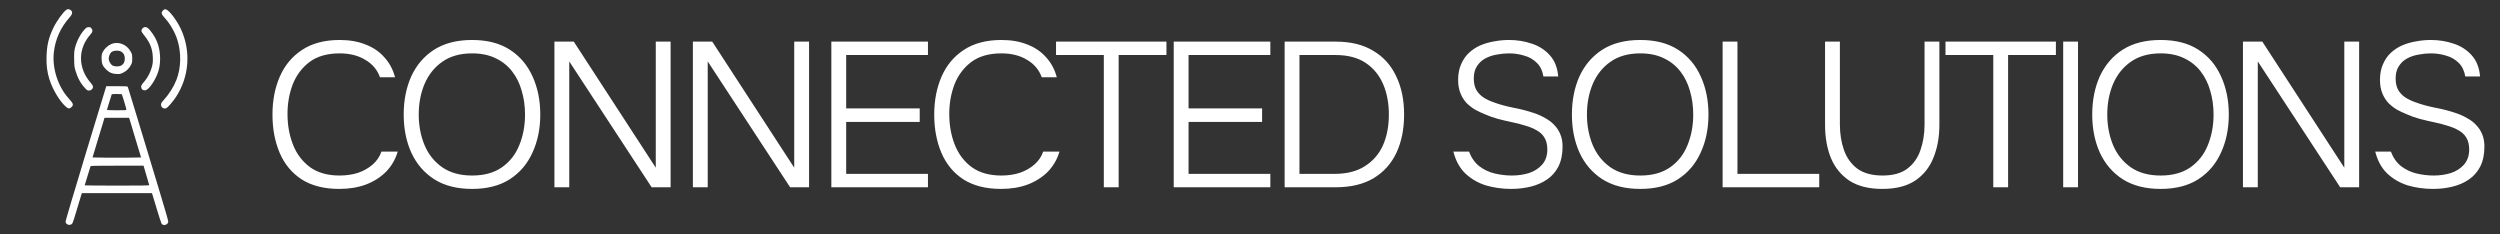 <?xml version="1.0" encoding="UTF-8"?> <svg xmlns="http://www.w3.org/2000/svg" width="267" height="25" viewBox="0 0 267 25" fill="none"><rect x="0" y="0" width="267" height="25" fill="#333333" stroke="none"/><path d="M36.228 20.176C34.629 20.176 33.295 19.839 32.224 19.164C31.168 18.475 30.383 17.529 29.87 16.326C29.357 15.123 29.1 13.759 29.1 12.234C29.1 10.723 29.364 9.367 29.892 8.164C30.42 6.961 31.212 6.015 32.268 5.326C33.339 4.622 34.673 4.27 36.272 4.27C37.328 4.27 38.252 4.431 39.044 4.754C39.851 5.062 40.518 5.517 41.046 6.118C41.589 6.705 41.97 7.416 42.19 8.252H40.584C40.291 7.445 39.763 6.822 39 6.382C38.252 5.927 37.343 5.7 36.272 5.7C34.967 5.7 33.903 6.001 33.082 6.602C32.275 7.203 31.674 7.995 31.278 8.978C30.897 9.961 30.706 11.024 30.706 12.168C30.706 13.371 30.904 14.471 31.3 15.468C31.696 16.465 32.305 17.265 33.126 17.866C33.947 18.453 34.996 18.746 36.272 18.746C36.976 18.746 37.629 18.651 38.23 18.46C38.831 18.255 39.352 17.961 39.792 17.58C40.232 17.199 40.547 16.737 40.738 16.194H42.476C42.227 17.03 41.809 17.749 41.222 18.35C40.635 18.937 39.917 19.391 39.066 19.714C38.23 20.022 37.284 20.176 36.228 20.176ZM50.419 20.176C48.805 20.176 47.456 19.831 46.371 19.142C45.3 18.453 44.486 17.507 43.929 16.304C43.386 15.101 43.115 13.745 43.115 12.234C43.115 10.709 43.386 9.345 43.929 8.142C44.486 6.939 45.3 5.993 46.371 5.304C47.456 4.615 48.805 4.27 50.419 4.27C52.032 4.27 53.374 4.615 54.445 5.304C55.515 5.993 56.322 6.939 56.865 8.142C57.422 9.345 57.701 10.709 57.701 12.234C57.701 13.745 57.422 15.101 56.865 16.304C56.322 17.507 55.515 18.453 54.445 19.142C53.374 19.831 52.032 20.176 50.419 20.176ZM50.419 18.746C51.709 18.746 52.773 18.453 53.609 17.866C54.445 17.279 55.061 16.495 55.457 15.512C55.867 14.515 56.073 13.422 56.073 12.234C56.073 11.339 55.955 10.496 55.721 9.704C55.501 8.912 55.156 8.215 54.687 7.614C54.217 7.013 53.623 6.543 52.905 6.206C52.201 5.869 51.372 5.7 50.419 5.7C49.143 5.7 48.079 6.001 47.229 6.602C46.393 7.189 45.762 7.981 45.337 8.978C44.926 9.961 44.721 11.046 44.721 12.234C44.721 13.407 44.926 14.493 45.337 15.49C45.747 16.473 46.378 17.265 47.229 17.866C48.079 18.453 49.143 18.746 50.419 18.746ZM59.212 20V4.446H61.28L70.036 17.91V4.446H71.62V20H69.596L60.796 6.558V20H59.212ZM74 20V4.446H76.068L84.824 17.91V4.446H86.408V20H84.384L75.584 6.558V20H74ZM88.788 20V4.446H99.106V5.876H90.372V11.574H98.226V13.026H90.372V18.57H99.106V20H88.788ZM106.903 20.176C105.304 20.176 103.97 19.839 102.899 19.164C101.843 18.475 101.058 17.529 100.545 16.326C100.032 15.123 99.775 13.759 99.775 12.234C99.775 10.723 100.039 9.367 100.567 8.164C101.095 6.961 101.887 6.015 102.943 5.326C104.014 4.622 105.348 4.27 106.947 4.27C108.003 4.27 108.927 4.431 109.719 4.754C110.526 5.062 111.193 5.517 111.721 6.118C112.264 6.705 112.645 7.416 112.865 8.252H111.259C110.966 7.445 110.438 6.822 109.675 6.382C108.927 5.927 108.018 5.7 106.947 5.7C105.642 5.7 104.578 6.001 103.757 6.602C102.95 7.203 102.349 7.995 101.953 8.978C101.572 9.961 101.381 11.024 101.381 12.168C101.381 13.371 101.579 14.471 101.975 15.468C102.371 16.465 102.98 17.265 103.801 17.866C104.622 18.453 105.671 18.746 106.947 18.746C107.651 18.746 108.304 18.651 108.905 18.46C109.506 18.255 110.027 17.961 110.467 17.58C110.907 17.199 111.222 16.737 111.413 16.194H113.151C112.902 17.03 112.484 17.749 111.897 18.35C111.31 18.937 110.592 19.391 109.741 19.714C108.905 20.022 107.959 20.176 106.903 20.176ZM117.888 20V5.876H112.784V4.446H124.576V5.876H119.472V20H117.888ZM125.354 20V4.446H135.672V5.876H126.938V11.574H134.792V13.026H126.938V18.57H135.672V20H125.354ZM137.199 20V4.446H142.655C144.268 4.446 145.61 4.776 146.681 5.436C147.766 6.081 148.58 6.991 149.123 8.164C149.68 9.323 149.959 10.679 149.959 12.234C149.959 13.774 149.687 15.131 149.145 16.304C148.602 17.463 147.788 18.372 146.703 19.032C145.617 19.677 144.268 20 142.655 20H137.199ZM138.783 18.57H142.523C143.828 18.57 144.906 18.299 145.757 17.756C146.622 17.213 147.267 16.473 147.693 15.534C148.118 14.581 148.331 13.481 148.331 12.234C148.331 11.017 148.125 9.931 147.715 8.978C147.304 8.025 146.681 7.269 145.845 6.712C145.009 6.155 143.938 5.876 142.633 5.876H138.783V18.57ZM161.404 20.176C160.451 20.176 159.549 20.051 158.698 19.802C157.862 19.538 157.136 19.12 156.52 18.548C155.904 17.961 155.472 17.177 155.222 16.194H156.894C157.144 16.854 157.51 17.375 157.994 17.756C158.478 18.123 159.021 18.379 159.622 18.526C160.238 18.673 160.854 18.746 161.47 18.746C162.116 18.746 162.724 18.658 163.296 18.482C163.868 18.291 164.338 17.991 164.704 17.58C165.071 17.155 165.254 16.619 165.254 15.974C165.254 15.446 165.152 15.021 164.946 14.698C164.756 14.375 164.484 14.119 164.132 13.928C163.78 13.723 163.377 13.554 162.922 13.422C162.468 13.275 161.984 13.151 161.47 13.048C160.972 12.945 160.473 12.828 159.974 12.696C159.49 12.564 159.036 12.403 158.61 12.212C158.244 12.065 157.884 11.897 157.532 11.706C157.195 11.501 156.887 11.259 156.608 10.98C156.344 10.687 156.132 10.342 155.97 9.946C155.809 9.535 155.728 9.066 155.728 8.538C155.728 7.907 155.831 7.357 156.036 6.888C156.242 6.404 156.513 6.001 156.85 5.678C157.202 5.341 157.606 5.069 158.06 4.864C158.53 4.659 159.028 4.512 159.556 4.424C160.084 4.321 160.62 4.27 161.162 4.27C162.028 4.27 162.842 4.402 163.604 4.666C164.367 4.915 165.005 5.326 165.518 5.898C166.032 6.455 166.332 7.211 166.42 8.164H164.836C164.734 7.548 164.499 7.064 164.132 6.712C163.766 6.345 163.318 6.089 162.79 5.942C162.277 5.781 161.734 5.7 161.162 5.7C160.737 5.7 160.297 5.744 159.842 5.832C159.402 5.905 158.992 6.045 158.61 6.25C158.244 6.455 157.95 6.734 157.73 7.086C157.51 7.423 157.4 7.856 157.4 8.384C157.4 8.853 157.488 9.257 157.664 9.594C157.855 9.917 158.112 10.188 158.434 10.408C158.757 10.613 159.109 10.782 159.49 10.914C160.165 11.163 160.884 11.361 161.646 11.508C162.424 11.655 163.157 11.845 163.846 12.08C164.286 12.227 164.69 12.41 165.056 12.63C165.438 12.835 165.76 13.085 166.024 13.378C166.303 13.671 166.516 14.009 166.662 14.39C166.809 14.757 166.882 15.175 166.882 15.644C166.882 16.48 166.736 17.191 166.442 17.778C166.149 18.35 165.746 18.812 165.232 19.164C164.719 19.516 164.132 19.773 163.472 19.934C162.812 20.095 162.123 20.176 161.404 20.176ZM175.183 20.176C173.569 20.176 172.22 19.831 171.135 19.142C170.064 18.453 169.25 17.507 168.693 16.304C168.15 15.101 167.879 13.745 167.879 12.234C167.879 10.709 168.15 9.345 168.693 8.142C169.25 6.939 170.064 5.993 171.135 5.304C172.22 4.615 173.569 4.27 175.183 4.27C176.796 4.27 178.138 4.615 179.209 5.304C180.279 5.993 181.086 6.939 181.629 8.142C182.186 9.345 182.465 10.709 182.465 12.234C182.465 13.745 182.186 15.101 181.629 16.304C181.086 17.507 180.279 18.453 179.209 19.142C178.138 19.831 176.796 20.176 175.183 20.176ZM175.183 18.746C176.473 18.746 177.537 18.453 178.373 17.866C179.209 17.279 179.825 16.495 180.221 15.512C180.631 14.515 180.837 13.422 180.837 12.234C180.837 11.339 180.719 10.496 180.485 9.704C180.265 8.912 179.92 8.215 179.451 7.614C178.981 7.013 178.387 6.543 177.669 6.206C176.965 5.869 176.136 5.7 175.183 5.7C173.907 5.7 172.843 6.001 171.993 6.602C171.157 7.189 170.526 7.981 170.101 8.978C169.69 9.961 169.485 11.046 169.485 12.234C169.485 13.407 169.69 14.493 170.101 15.49C170.511 16.473 171.142 17.265 171.993 17.866C172.843 18.453 173.907 18.746 175.183 18.746ZM183.976 20V4.446H185.56V18.57H194.294V20H183.976ZM201.032 20.176C199.595 20.176 198.421 19.883 197.512 19.296C196.617 18.695 195.957 17.881 195.532 16.854C195.121 15.827 194.916 14.654 194.916 13.334V4.446H196.5V13.29C196.5 14.287 196.647 15.204 196.94 16.04C197.233 16.861 197.71 17.521 198.37 18.02C199.045 18.504 199.939 18.746 201.054 18.746C202.169 18.746 203.049 18.504 203.694 18.02C204.354 17.521 204.823 16.861 205.102 16.04C205.395 15.204 205.542 14.287 205.542 13.29V4.446H207.126V13.334C207.126 14.639 206.913 15.813 206.488 16.854C206.077 17.881 205.425 18.695 204.53 19.296C203.635 19.883 202.469 20.176 201.032 20.176ZM212.882 20V5.876H207.778V4.446H219.57V5.876H214.466V20H212.882ZM220.348 20V4.446H221.932V20H220.348ZM230.754 20.176C229.141 20.176 227.792 19.831 226.706 19.142C225.636 18.453 224.822 17.507 224.264 16.304C223.722 15.101 223.45 13.745 223.45 12.234C223.45 10.709 223.722 9.345 224.264 8.142C224.822 6.939 225.636 5.993 226.706 5.304C227.792 4.615 229.141 4.27 230.754 4.27C232.368 4.27 233.71 4.615 234.78 5.304C235.851 5.993 236.658 6.939 237.2 8.142C237.758 9.345 238.036 10.709 238.036 12.234C238.036 13.745 237.758 15.101 237.2 16.304C236.658 17.507 235.851 18.453 234.78 19.142C233.71 19.831 232.368 20.176 230.754 20.176ZM230.754 18.746C232.045 18.746 233.108 18.453 233.944 17.866C234.78 17.279 235.396 16.495 235.792 15.512C236.203 14.515 236.408 13.422 236.408 12.234C236.408 11.339 236.291 10.496 236.056 9.704C235.836 8.912 235.492 8.215 235.022 7.614C234.553 7.013 233.959 6.543 233.24 6.206C232.536 5.869 231.708 5.7 230.754 5.7C229.478 5.7 228.415 6.001 227.564 6.602C226.728 7.189 226.098 7.981 225.672 8.978C225.262 9.961 225.056 11.046 225.056 12.234C225.056 13.407 225.262 14.493 225.672 15.49C226.083 16.473 226.714 17.265 227.564 17.866C228.415 18.453 229.478 18.746 230.754 18.746ZM239.548 20V4.446H241.616L250.372 17.91V4.446H251.956V20H249.932L241.132 6.558V20H239.548ZM259.858 20.176C258.904 20.176 258.002 20.051 257.152 19.802C256.316 19.538 255.59 19.12 254.974 18.548C254.358 17.961 253.925 17.177 253.676 16.194H255.348C255.597 16.854 255.964 17.375 256.448 17.756C256.932 18.123 257.474 18.379 258.076 18.526C258.692 18.673 259.308 18.746 259.924 18.746C260.569 18.746 261.178 18.658 261.75 18.482C262.322 18.291 262.791 17.991 263.158 17.58C263.524 17.155 263.708 16.619 263.708 15.974C263.708 15.446 263.605 15.021 263.4 14.698C263.209 14.375 262.938 14.119 262.586 13.928C262.234 13.723 261.83 13.554 261.376 13.422C260.921 13.275 260.437 13.151 259.924 13.048C259.425 12.945 258.926 12.828 258.428 12.696C257.944 12.564 257.489 12.403 257.064 12.212C256.697 12.065 256.338 11.897 255.986 11.706C255.648 11.501 255.34 11.259 255.062 10.98C254.798 10.687 254.585 10.342 254.424 9.946C254.262 9.535 254.182 9.066 254.182 8.538C254.182 7.907 254.284 7.357 254.49 6.888C254.695 6.404 254.966 6.001 255.304 5.678C255.656 5.341 256.059 5.069 256.514 4.864C256.983 4.659 257.482 4.512 258.01 4.424C258.538 4.321 259.073 4.27 259.616 4.27C260.481 4.27 261.295 4.402 262.058 4.666C262.82 4.915 263.458 5.326 263.972 5.898C264.485 6.455 264.786 7.211 264.874 8.164H263.29C263.187 7.548 262.952 7.064 262.586 6.712C262.219 6.345 261.772 6.089 261.244 5.942C260.73 5.781 260.188 5.7 259.616 5.7C259.19 5.7 258.75 5.744 258.296 5.832C257.856 5.905 257.445 6.045 257.064 6.25C256.697 6.455 256.404 6.734 256.184 7.086C255.964 7.423 255.854 7.856 255.854 8.384C255.854 8.853 255.942 9.257 256.118 9.594C256.308 9.917 256.565 10.188 256.888 10.408C257.21 10.613 257.562 10.782 257.944 10.914C258.618 11.163 259.337 11.361 260.1 11.508C260.877 11.655 261.61 11.845 262.3 12.08C262.74 12.227 263.143 12.41 263.51 12.63C263.891 12.835 264.214 13.085 264.478 13.378C264.756 13.671 264.969 14.009 265.116 14.39C265.262 14.757 265.336 15.175 265.336 15.644C265.336 16.48 265.189 17.191 264.896 17.778C264.602 18.35 264.199 18.812 263.686 19.164C263.172 19.516 262.586 19.773 261.926 19.934C261.266 20.095 260.576 20.176 259.858 20.176Z" fill="white"></path><path d="M7.109 1.035C6.797 1.211 6.035 2.256 5.684 3.008C5.195 4.043 5.01 4.805 4.971 6.006C4.941 6.953 5.029 7.666 5.273 8.457C5.625 9.561 6.348 10.781 7.031 11.396C7.275 11.621 7.441 11.631 7.637 11.436C7.881 11.191 7.842 11.065 7.314 10.488C6.182 9.219 5.557 7.285 5.752 5.576C5.918 4.15 6.475 2.93 7.481 1.797C7.773 1.475 7.773 1.191 7.49 1.045C7.324 0.957 7.256 0.957 7.109 1.035Z" fill="white"></path><path d="M17.412 1.113C17.178 1.357 17.217 1.504 17.637 1.963C18.164 2.539 18.701 3.467 18.945 4.268C19.375 5.625 19.346 7.236 18.848 8.516C18.555 9.268 18.047 10.078 17.461 10.713C17.246 10.947 17.197 11.035 17.197 11.182C17.197 11.484 17.51 11.68 17.773 11.543C17.949 11.455 18.457 10.85 18.77 10.391C20.215 8.213 20.42 5.459 19.307 3.076C18.877 2.158 18.047 1.064 17.715 1.006C17.598 0.967 17.549 0.986 17.412 1.113Z" fill="white"></path><path d="M15.352 2.93C15.186 2.998 15.069 3.213 15.117 3.369C15.137 3.428 15.283 3.633 15.449 3.838C16.016 4.551 16.279 5.205 16.319 6.074C16.338 6.553 16.328 6.719 16.24 7.09C16.104 7.646 15.772 8.301 15.42 8.701C15.088 9.062 15.029 9.199 15.098 9.404C15.166 9.58 15.274 9.648 15.498 9.648C15.801 9.648 16.406 8.867 16.768 8.008C17.002 7.451 17.1 6.934 17.1 6.25C17.09 5.244 16.856 4.424 16.338 3.652C15.869 2.978 15.645 2.803 15.352 2.93Z" fill="white"></path><path d="M9.072 3.105C8.623 3.584 8.223 4.307 8.027 5.049C7.93 5.41 7.91 5.576 7.92 6.289C7.93 7.021 7.94 7.148 8.057 7.539C8.291 8.33 8.613 8.916 9.102 9.434C9.287 9.639 9.346 9.668 9.502 9.668C9.629 9.668 9.717 9.629 9.805 9.541C10 9.355 9.971 9.17 9.697 8.857C8.311 7.285 8.301 5.176 9.678 3.662C9.902 3.418 9.922 3.232 9.766 3.027C9.688 2.93 9.619 2.9 9.463 2.9C9.297 2.91 9.238 2.939 9.072 3.105Z" fill="white"></path><path d="M11.826 4.736C11.465 4.902 11.133 5.225 10.967 5.566C10.869 5.762 10.85 5.879 10.85 6.25C10.85 6.787 10.957 7.051 11.328 7.412C11.66 7.744 11.963 7.881 12.422 7.9C12.773 7.92 12.842 7.91 13.125 7.773C13.496 7.598 13.799 7.305 13.984 6.943C14.102 6.728 14.121 6.641 14.121 6.25C14.121 5.859 14.102 5.771 13.984 5.557C13.545 4.717 12.607 4.365 11.826 4.736ZM12.959 5.518C13.203 5.664 13.33 5.908 13.33 6.25C13.33 6.611 13.213 6.846 12.959 6.992C12.725 7.129 12.256 7.129 12.012 6.992C11.797 6.865 11.611 6.523 11.611 6.25C11.611 6.035 11.748 5.693 11.875 5.586C12.129 5.381 12.656 5.342 12.959 5.518Z" fill="white"></path><path d="M9.17 16.357C7.979 20.293 7.002 23.574 7.002 23.652C7.002 23.926 7.324 24.102 7.588 23.975C7.754 23.887 7.754 23.896 8.193 22.432C8.33 21.963 8.516 21.367 8.594 21.104L8.74 20.625H12.48H16.221L16.279 20.781C16.309 20.869 16.523 21.582 16.758 22.363C16.992 23.145 17.217 23.828 17.256 23.887C17.441 24.17 17.969 24.004 17.969 23.652C17.979 23.584 17.52 22.021 16.963 20.176C15.088 13.984 13.711 9.434 13.662 9.316C13.613 9.209 13.604 9.209 12.48 9.209H11.348L9.17 16.357ZM13.262 10.84C13.389 11.26 13.496 11.65 13.496 11.69C13.496 11.777 13.408 11.777 12.451 11.777C11.631 11.777 11.406 11.758 11.426 11.709C11.435 11.68 11.553 11.299 11.68 10.879C11.807 10.459 11.924 10.088 11.934 10.068C11.943 10.049 12.197 10.039 12.48 10.039L13.008 10.059L13.262 10.84ZM13.848 12.764C13.877 12.871 14.16 13.818 14.482 14.883L15.068 16.816L13.789 16.836C13.086 16.846 11.914 16.846 11.201 16.836L9.883 16.816L10.42 15.029C10.713 14.043 11.006 13.096 11.065 12.91L11.162 12.578H12.471H13.779L13.848 12.764ZM15.625 18.701C15.791 19.258 15.938 19.736 15.938 19.766C15.938 19.814 15.078 19.824 12.49 19.824C10.596 19.824 9.043 19.805 9.043 19.795C9.043 19.766 9.59 17.988 9.668 17.754C9.688 17.705 10.303 17.695 12.51 17.695H15.332L15.625 18.701Z" fill="white"></path></svg> 
